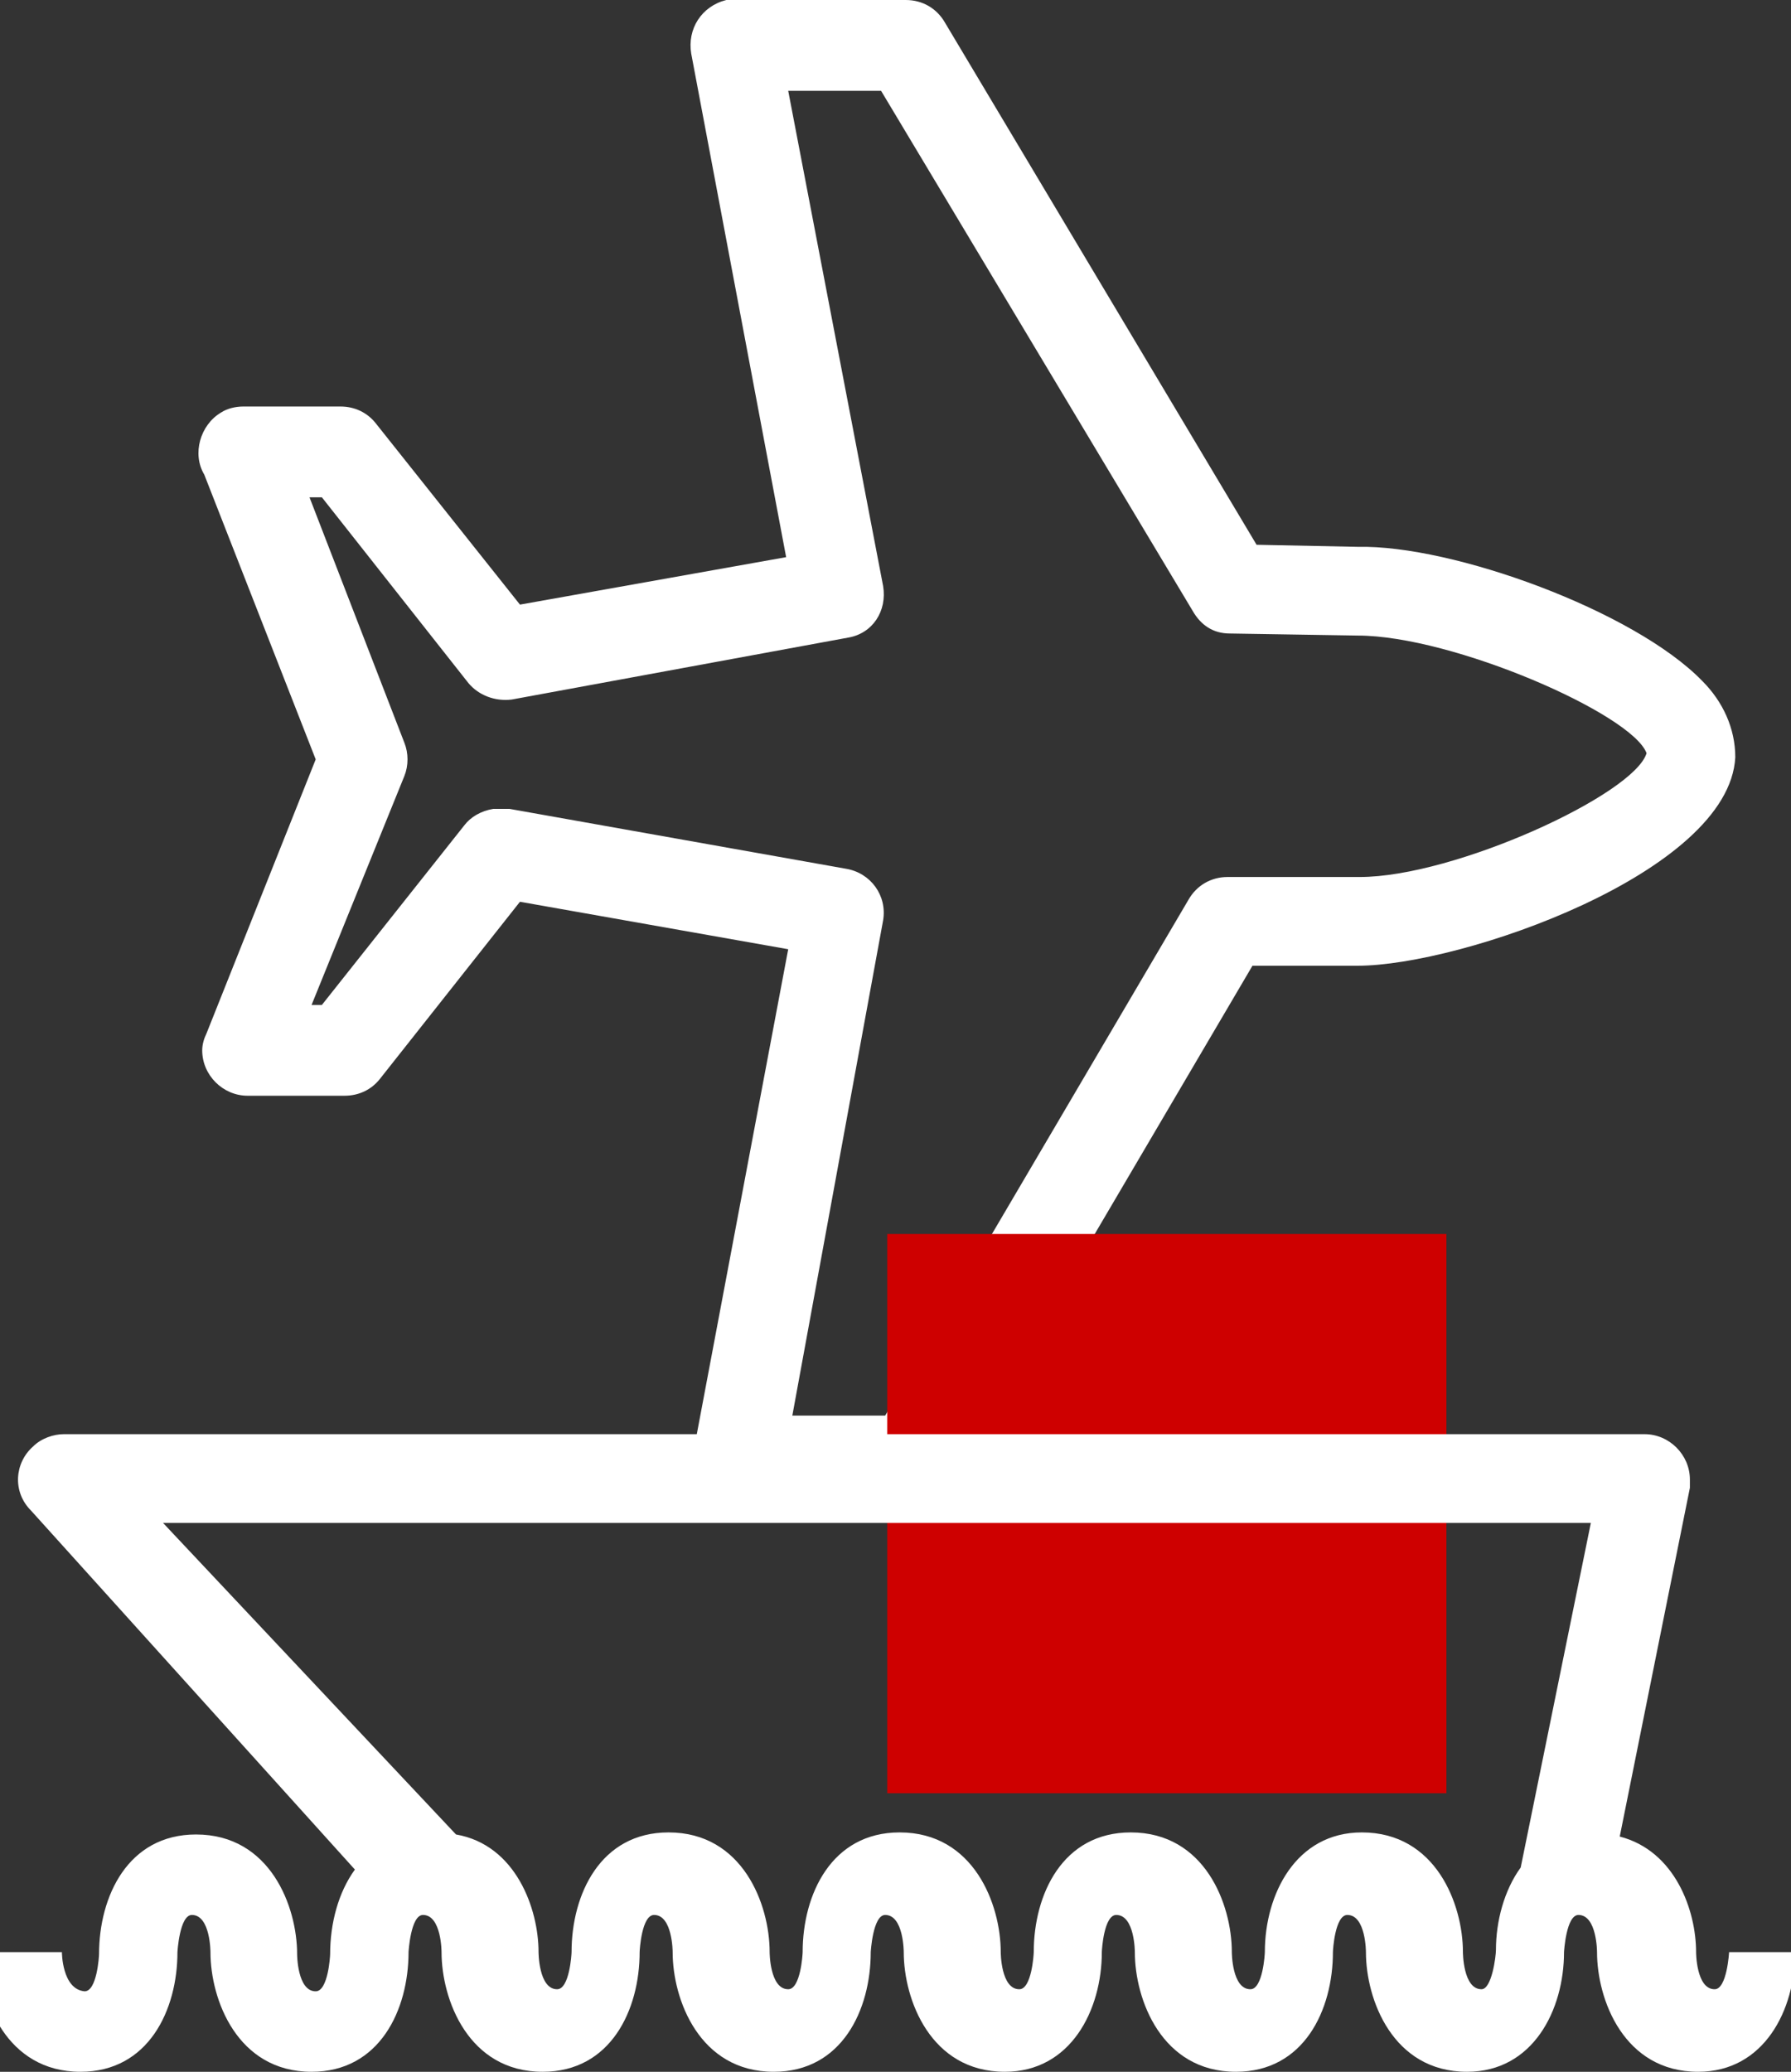 <?xml version="1.0" encoding="utf-8"?>
<!-- Generator: Adobe Illustrator 27.2.0, SVG Export Plug-In . SVG Version: 6.00 Build 0)  -->
<svg version="1.1" id="Ebene_1" xmlns="http://www.w3.org/2000/svg" xmlns:xlink="http://www.w3.org/1999/xlink" x="0px" y="0px"
	 viewBox="0 0 86.8 100.4" style="enable-background:new 0 0 86.8 100.4;" xml:space="preserve">
<rect x="0" y="0" width="86.8" height="100.4" fill="#333333" stroke="none"/>
<style type="text/css">
	.st0{fill:#FFFFFF;}
	.st1{fill:#CE0000;}
</style>
<path class="st0" d="M35.6,0h8.3c0.8,0,1.5,0.4,1.9,1.1l15.1,25.3l4.9,0.1c4.6-0.1,13.4,3.1,16.7,6.5c1,1,1.6,2.3,1.6,3.7
	c-0.3,5.6-13.3,10.1-18.3,10.1h-5.1L46,71.8c-0.4,0.7-1.1,1.1-1.9,1.1h-8.3c-1.2,0-2.2-1-2.2-2.2c0-0.1,0-0.2,0-0.3L38.2,46l-13-2.3
	l-6.8,8.6c-0.4,0.5-1,0.8-1.7,0.8H12c-1.2,0-2.2-1-2.2-2.2c0-0.3,0.1-0.6,0.2-0.8l5.3-13.3L9.9,23c-0.6-1-0.2-2.4,0.8-3
	c0.3-0.2,0.7-0.3,1.1-0.3l0,0h4.7c0.7,0,1.3,0.3,1.7,0.8l7,8.8L38.1,27L33.5,2.6C33.3,1.4,34,0.3,35.2,0C35.3,0,35.4,0,35.6,0z
	 M42.7,4.4h-4.5l4.6,24c0.2,1.2-0.5,2.3-1.7,2.5l0,0l-16.3,3c-0.8,0.1-1.6-0.2-2.1-0.8l-7.1-9H15L19.6,36c0.2,0.5,0.2,1.1,0,1.6
	l-4.5,11.1h0.5l6.9-8.7c0.3-0.4,0.8-0.7,1.4-0.8H24c0.2,0,0.5,0,0.7,0L41,42.1c1.2,0.2,2,1.3,1.8,2.5l0,0l-4.4,24h4.5l14.7-25
	c0.4-0.7,1.1-1.1,1.9-1.1h6.4c4.6,0,13.3-4,13.9-6c-0.7-1.9-9.4-5.7-14-5.7l-6.2-0.1c-0.8,0-1.4-0.4-1.8-1.1L42.7,4.4z"/>
<rect x="43" y="59.8" class="st1" width="27.1" height="27.1"/>
<path class="st0" d="M83.8,94.6c0,0-0.1,1.8-0.7,1.8c-0.9,0-0.9-1.8-0.9-1.8l0,0c0-2-1-4.9-3.7-5.6l3.4-16.9c0-0.1,0-0.3,0-0.4
	c0-1.2-1-2.2-2.2-2.2H3.1c-0.5,0-1.1,0.2-1.5,0.6c-0.9,0.8-1,2.2-0.1,3.1l15.7,17.4c-0.8,1.1-1.2,2.6-1.2,4.1l0,0
	c0,0.1-0.1,1.8-0.7,1.8c-0.9,0-0.9-1.8-0.9-1.8l0,0c0-2.3-1.3-5.8-4.9-5.8c-3.3,0-4.7,3-4.7,5.8l0,0c0,0.1-0.1,1.8-0.7,1.8
	C3,96.4,3,94.6,3,94.6H1h-2c0,2.3,1.3,5.8,4.9,5.8c3.3,0,4.7-3,4.7-5.8l0,0c0,0,0.1-1.8,0.7-1.8c0.9,0,0.9,1.8,0.9,1.8l0,0
	c0,2.3,1.3,5.8,4.9,5.8c3.3,0,4.7-3,4.7-5.8l0,0c0,0,0.1-1.8,0.7-1.8c0.9,0,0.9,1.8,0.9,1.8l0,0c0,2.3,1.3,5.8,4.9,5.8
	c3.3,0,4.7-3,4.7-5.8l0,0c0-0.1,0.1-1.8,0.7-1.8c0.9,0,0.9,1.8,0.9,1.8l0,0c0,2.3,1.3,5.8,4.9,5.8c3.3,0,4.7-3,4.7-5.8l0,0
	c0,0,0.1-1.8,0.7-1.8c0.9,0,0.9,1.8,0.9,1.8l0,0c0,2.3,1.3,5.8,4.9,5.8c3.2,0,4.7-3,4.7-5.8l0,0c0-0.1,0.1-1.8,0.7-1.8
	c0.9,0,0.9,1.8,0.9,1.8l0,0c0,2.3,1.3,5.8,4.9,5.8c3.3,0,4.7-3,4.7-5.8l0,0c0-0.1,0.1-1.8,0.7-1.8c0.9,0,0.9,1.8,0.9,1.8l0,0
	c0,2.3,1.3,5.8,4.9,5.8c3.2,0,4.7-3,4.7-5.8l0,0c0,0,0.1-1.8,0.7-1.8c0.9,0,0.9,1.8,0.9,1.8l0,0c0,2.3,1.3,5.8,4.9,5.8
	c3.2,0,4.7-3,4.7-5.8H83.8z M71.8,96.4c-0.9,0-0.9-1.8-0.9-1.8l0,0c0-2.3-1.3-5.8-4.9-5.8c-3.2,0-4.7,3-4.7,5.8l0,0
	c0,0.1-0.1,1.8-0.7,1.8c-0.9,0-0.9-1.8-0.9-1.8l0,0c0-2.3-1.3-5.8-4.9-5.8c-3.3,0-4.7,3-4.7,5.8l0,0c0,0.1-0.1,1.8-0.7,1.8
	c-0.9,0-0.9-1.8-0.9-1.8l0,0c0-2.3-1.3-5.8-4.9-5.8c-3.3,0-4.7,3-4.7,5.8l0,0c0,0.1-0.1,1.8-0.7,1.8c-0.9,0-0.9-1.8-0.9-1.8l0,0
	c0-2.3-1.3-5.8-4.9-5.8c-3.3,0-4.7,3-4.7,5.8l0,0c0,0.1-0.1,1.8-0.7,1.8c-0.9,0-0.9-1.8-0.9-1.8l0,0c0-2.1-1.1-5.2-4-5.7L7.9,73.8
	h69.2l-3.4,16.7c-0.8,1.1-1.2,2.6-1.2,4C72.5,94.8,72.3,96.4,71.8,96.4z"/>
</svg>
